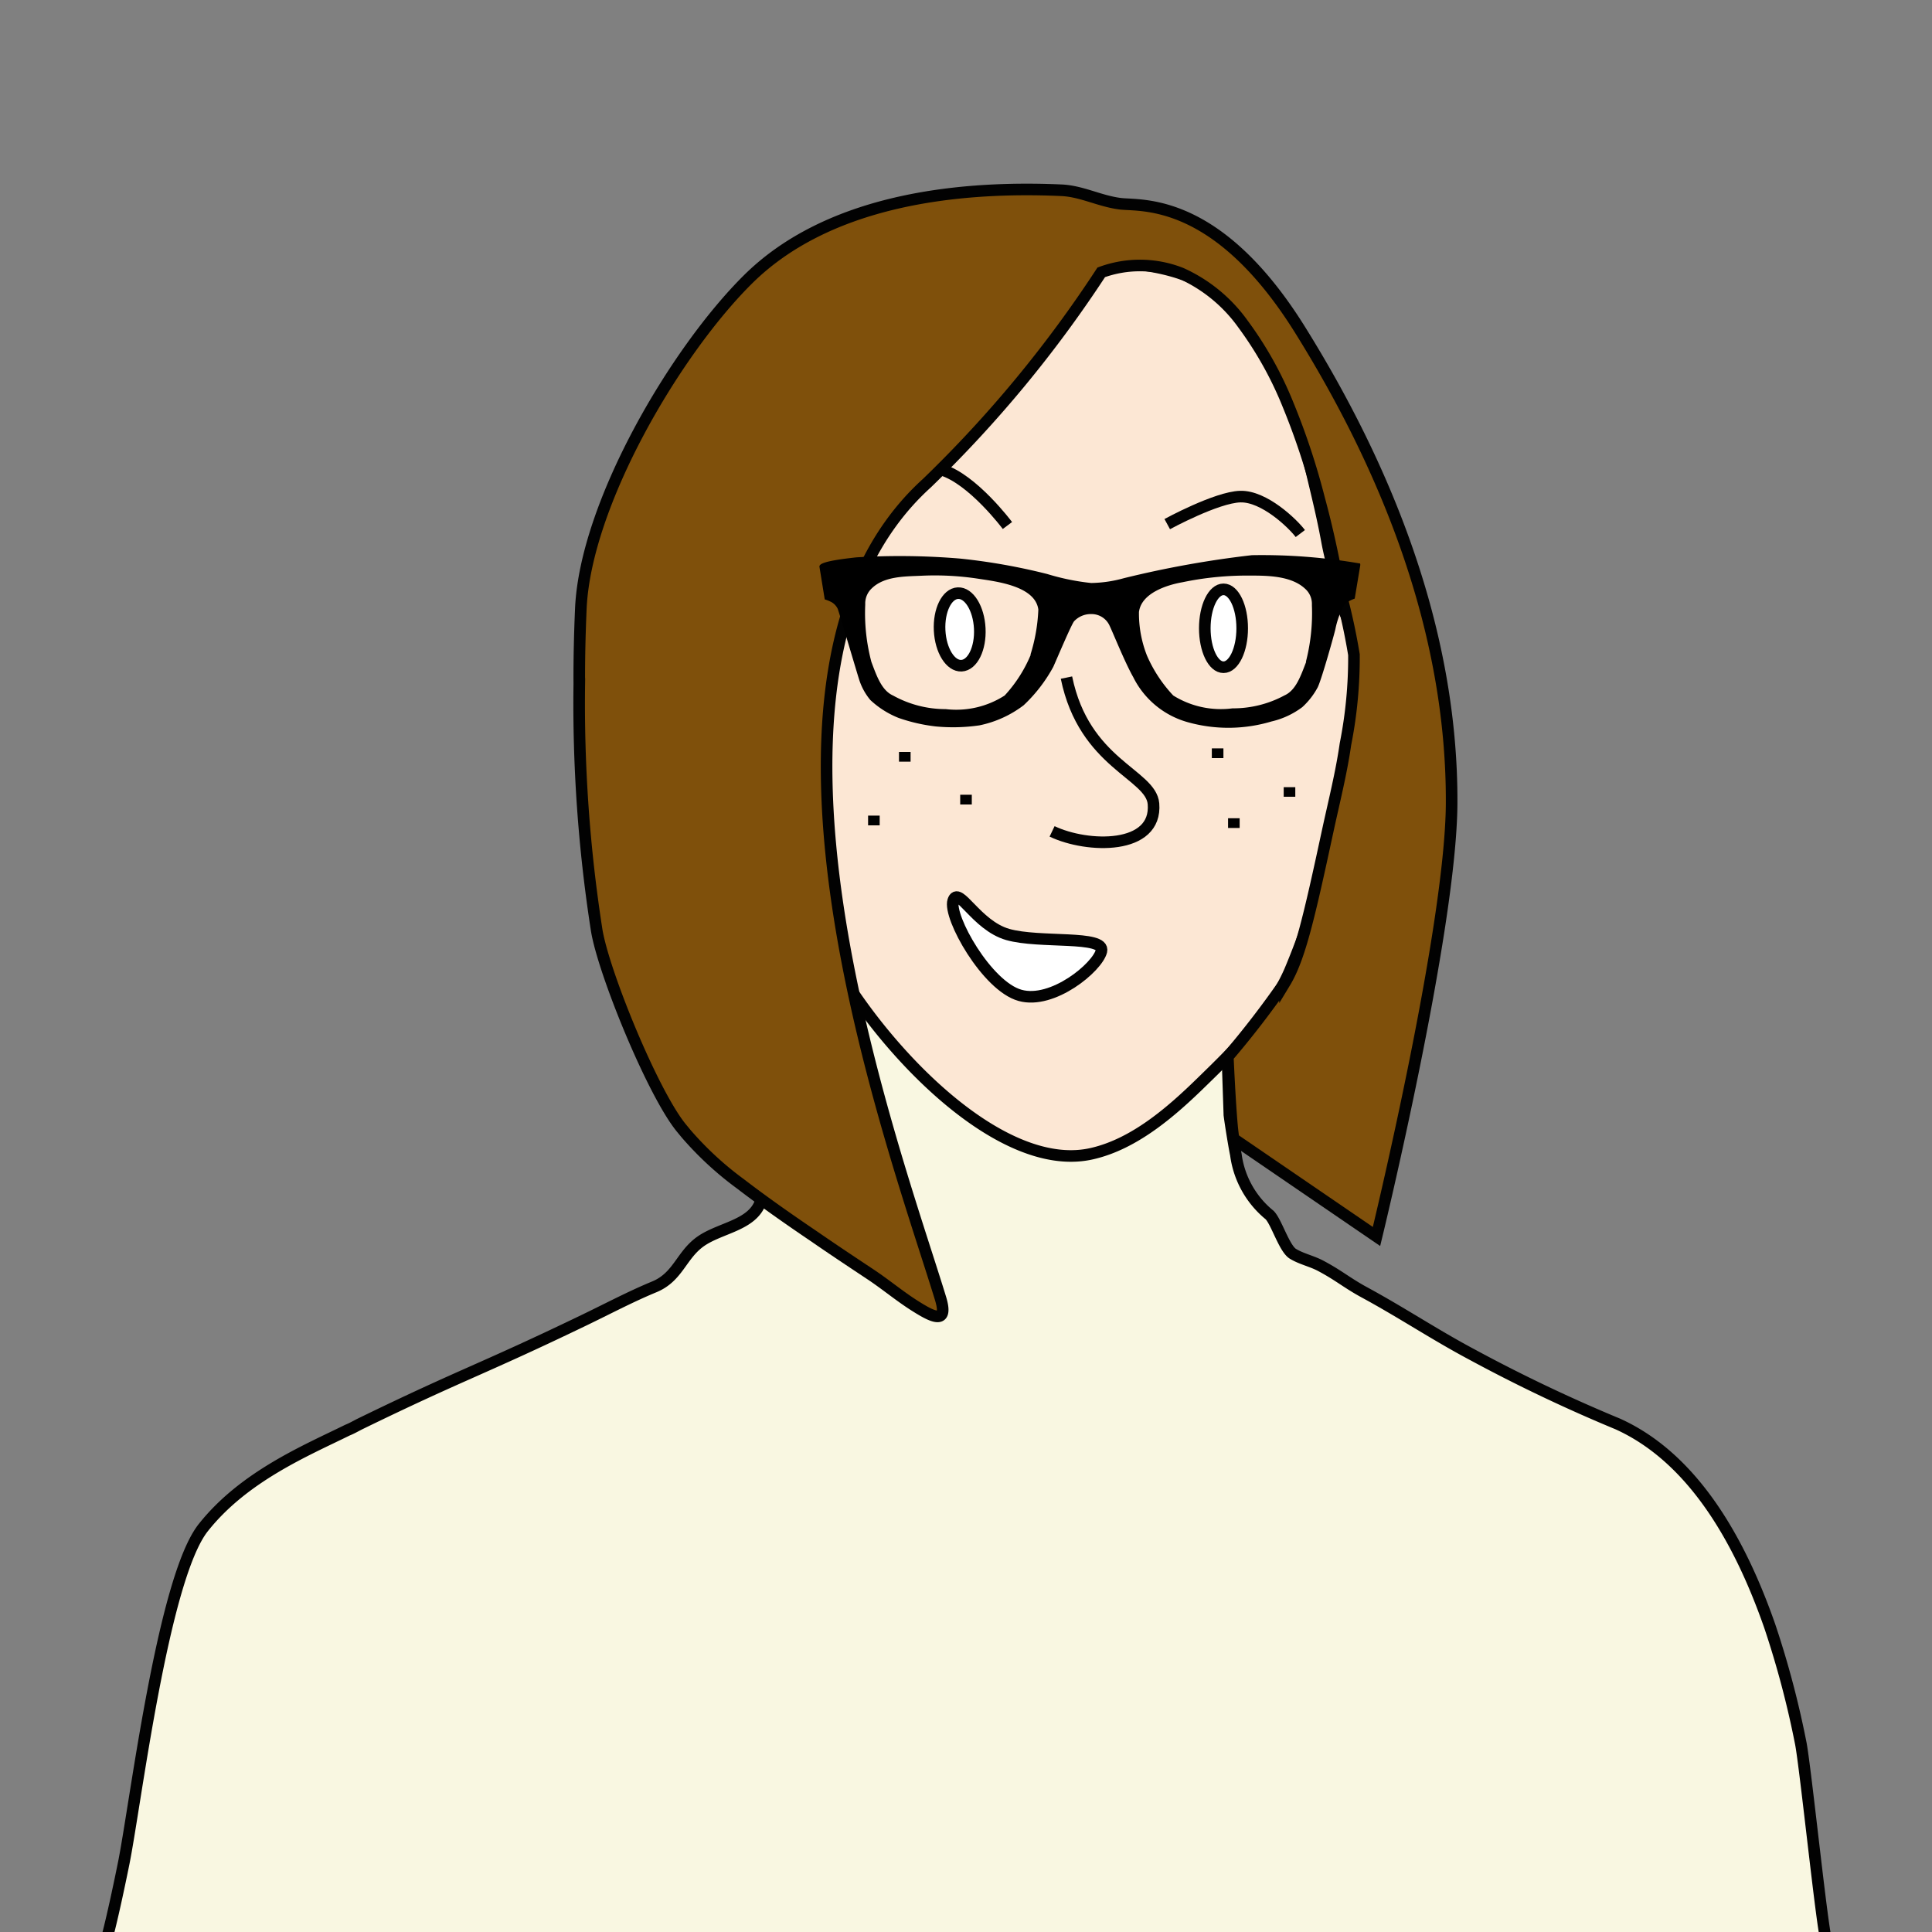 <svg xmlns="http://www.w3.org/2000/svg" viewBox="0 0 125 125"><rect x="0" y="0" width="125" height="125" fill="#808080" stroke="none"/><title>Artboard 25 copy 7</title><g id="Layer_141" data-name="Layer 141"><path d="M48.22,79.06c1.23-.53,3.71-3.51,3.71-3.51A58.79,58.79,0,0,0,53.66,68c.26-2.65.66-9.91.66-9.91l25.21,1.18s0,7.11,0,7.85a69.19,69.19,0,0,0,.44,8,12,12,0,0,0,2.68,7.19,24.38,24.38,0,0,0,3.86,3.3s4.42,2.32,5.6,3.12a36.25,36.25,0,0,0,3.42,1.85S99,97.92,94.72,104s-18.57,7.93-27.37,6S37.15,95.68,40.19,89.73,43.62,81.07,48.22,79.06Z" fill="#fce7d4" stroke="#020202" stroke-miterlimit="10" stroke-width="0.75"></path><g id="turtleneck"><path d="M118.18,125.55c-.21,0-1.38-11.38-1.68-12.81a60.5,60.5,0,0,0-2-7.54c-1.91-5.47-4.92-10.85-9.83-13.07a101.29,101.29,0,0,1-9.41-4.48c-2.39-1.27-4.53-2.7-6.92-4-1.19-.64-1.7-1.12-2.89-1.75-.58-.31-1.24-.44-1.8-.78s-1.07-2.08-1.51-2.51a6.06,6.06,0,0,1-2.18-3.91c-.1-.46-.35-2-.42-2.57,0-.22-.38-10.42-.19-9,0,0-29.5-4-29.52-3.95s.41,13.06.41,13.13c0,.91-.78,2-.6,2.87a4.77,4.77,0,0,1-.43,2.57c-.53,1.54-2.62,1.68-3.88,2.57s-1.45,2.3-3,2.94-3.05,1.44-4.57,2.17c-6.66,3.21-7.82,3.46-14.47,6.7-.26.13-.53.29-.81.4-2.7,1.33-6.71,3-9.33,6.31S8.76,116.82,8,120.57s-1.13,5-1.13,5" fill="#f9f7e1" stroke="#020202" stroke-miterlimit="10" stroke-width="0.75"></path></g><path d="M87.84,43.68s-.27-2.23-.28-2.34c-.25-.52-.26-1-.47-1.54a5.65,5.65,0,0,1-.23-.57c-.28-1.43-.74-2.78-1-4.2s-.56-2.66-.88-4c-.91-3.86-2.37-8.56-5.35-11.44C77.68,17.75,75,17.14,72.4,17a27.18,27.18,0,0,0-13.57,2.44,27.34,27.34,0,0,0-9.53,8c-2.71,3.64-2.54,8-2,12.33a61.67,61.67,0,0,0,2,9.49c1.27,4.24,5.94,15.05,5.94,15.05,3.82,5.58,10.29,11.51,15.41,10.33,2.77-.63,5.18-2.75,7.15-4.68,2.16-2.1,4.44-4.35,5.66-7.16a48.39,48.39,0,0,0,2.5-7.7,42.39,42.39,0,0,0,1-5.71c.1-1,.8-1.56.79-2.53,0-.66.25-.68.22-1.34a5,5,0,0,0-.15-.93c0-.15-.06-.3-.09-.45A2.39,2.39,0,0,1,87.84,43.68Z" fill="#fce7d4" stroke="#020202" stroke-miterlimit="10" stroke-width="0.75"></path><path d="M79.83,73.69,89.06,80s4.81-19.78,4.86-28c.06-11.42-4.41-22-9.8-30.65s-10.32-8-11.65-8.17-2.48-.81-3.79-.87c-7.37-.33-15.34.86-20.29,5.77-4.7,4.66-10.51,14.52-10.81,21.3-.07,1.63-.11,3.25-.1,4.87a95.23,95.23,0,0,0,1.12,15.9c.43,2.73,3.66,10.64,5.51,12.86l.28.34a21.16,21.16,0,0,0,3.51,3.24c1.54,1.18,3.14,2.3,4.75,3.39,1.2.83,2.42,1.64,3.64,2.45,1,.66,1.92,1.44,2.94,2.08S61.4,85.8,60.85,84c-3-9.8-14.45-40.45-.88-52.74A79,79,0,0,0,71.25,17.62a7.28,7.28,0,0,1,5.16.06,9.91,9.91,0,0,1,4,3.27,23.68,23.68,0,0,1,2.94,5.27,45.72,45.72,0,0,1,2,6.05c.5,1.84.91,3.72,1.25,5.6a40.89,40.89,0,0,1,1,4.49,28.77,28.77,0,0,1-.55,5.79c-.27,1.88-.74,3.73-1.14,5.58-1.21,5.62-1.82,8.26-2.77,9.83a58.87,58.87,0,0,1-3.7,4.81S79.65,73.18,79.83,73.69Z" fill="#7f500b" stroke="#020202" stroke-miterlimit="10" stroke-width="0.75"></path><path d="M75.52,33.91s3.19-1.74,4.73-1.78,3.38,1.73,3.88,2.39" fill="none" stroke="#020202" stroke-miterlimit="10" stroke-width="0.75"></path><path d="M66,64.4c2.1.59,5-1.81,5.26-2.86s-4-.49-6.06-1.08S62,57.24,61.67,58.28,63.85,63.81,66,64.4Z" fill="#fff" stroke="#020202" stroke-miterlimit="10" stroke-width="0.75"></path><path d="M65.18,34s-2.24-3-4.26-3.61" fill="none" stroke="#020202" stroke-miterlimit="10" stroke-width="0.75"></path><ellipse cx="79.16" cy="40.65" rx="1.21" ry="2.52" fill="#fff" stroke="#020202" stroke-miterlimit="10" stroke-width="0.75"></ellipse><ellipse cx="62.09" cy="40.73" rx="1.3" ry="2.35" transform="translate(-1.94 3.12) rotate(-2.84)" fill="#fff" stroke="#020202" stroke-miterlimit="10" stroke-width="0.75"></ellipse><path id="nose-4" data-name="nose" d="M69,43.84c1.15,5.59,5.46,6.23,5.63,8.16.25,3-4.28,2.88-6.56,1.79" fill="none" stroke="#020202" stroke-miterlimit="10" stroke-width="0.75"></path><line x1="78.78" y1="48.42" x2="78.78" y2="49.05" fill="#60a5c4" stroke="#000" stroke-miterlimit="10" stroke-width="0.75"></line><line x1="56.54" y1="52.77" x2="56.54" y2="53.4" fill="#60a5c4" stroke="#000" stroke-miterlimit="10" stroke-width="0.75"></line><line x1="58.54" y1="48.65" x2="58.54" y2="49.28" fill="#60a5c4" stroke="#000" stroke-miterlimit="10" stroke-width="0.75"></line><line x1="62.5" y1="51.42" x2="62.5" y2="52.05" fill="#60a5c4" stroke="#000" stroke-miterlimit="10" stroke-width="0.75"></line><line x1="83.43" y1="50.93" x2="83.43" y2="51.55" fill="#60a5c4" stroke="#000" stroke-miterlimit="10" stroke-width="0.75"></line><line x1="79.83" y1="52.94" x2="79.83" y2="53.57" fill="#60a5c4" stroke="#000" stroke-miterlimit="10" stroke-width="0.75"></line><g id="glasses-2" data-name="glasses"><path d="M88,36.46a37.27,37.27,0,0,0-7-.54,65.75,65.75,0,0,0-8.29,1.49,8.3,8.3,0,0,1-2.11.31,15.08,15.08,0,0,1-2.84-.58,39.5,39.5,0,0,0-5.64-1,46.91,46.91,0,0,0-6.7-.08c-2.14.23-2.43.43-2.4.62l.34,2.1a2.49,2.49,0,0,1,.46.19,1,1,0,0,1,.38.42c.09.22,1.34,4.47,1.42,4.68a3.91,3.91,0,0,0,.69,1.22,5.81,5.81,0,0,0,1.83,1.16,11.13,11.13,0,0,0,2.4.55,11.79,11.79,0,0,0,2.83-.07,7.05,7.05,0,0,0,2.86-1.3,9.88,9.88,0,0,0,1.92-2.49c.28-.63,1.15-2.69,1.34-2.94a1.48,1.48,0,0,1,1.11-.47,1.28,1.28,0,0,1,1.17.71c.24.49,1,2.4,1.55,3.37a5.62,5.62,0,0,0,3.58,2.93,9.71,9.71,0,0,0,5.36-.06,5.31,5.31,0,0,0,2-.93,4.79,4.79,0,0,0,1-1.29c.26-.54,1.08-3.47,1.14-3.76A5.68,5.68,0,0,1,87,39.07a2.68,2.68,0,0,1,.65-.34l.35-2.1A.38.38,0,0,0,88,36.46Zm-21.31,5.9A8.91,8.91,0,0,1,65,45a5.8,5.8,0,0,1-3.81.88A7,7,0,0,1,57.78,45c-.74-.33-1.06-1.27-1.4-2.17a12.3,12.3,0,0,1-.4-3.7V39a1.34,1.34,0,0,1,.43-.94c.82-.79,2.15-.76,3.21-.81a18.58,18.58,0,0,1,3.65.19c1.16.18,3.71.46,3.91,2A11.22,11.22,0,0,1,66.67,42.36Zm17.82.46c-.35.9-.66,1.84-1.4,2.17a7,7,0,0,1-3.37.84A5.82,5.82,0,0,1,75.91,45a9,9,0,0,1-1.7-2.58,7.45,7.45,0,0,1-.52-2.82c.15-1.22,1.79-1.75,2.82-1.93a20.39,20.39,0,0,1,4.33-.43c1.13,0,2.7,0,3.61.86a1.3,1.3,0,0,1,.43.94s0,.09,0,.14A12.56,12.56,0,0,1,84.49,42.82Z"></path></g></g></svg>